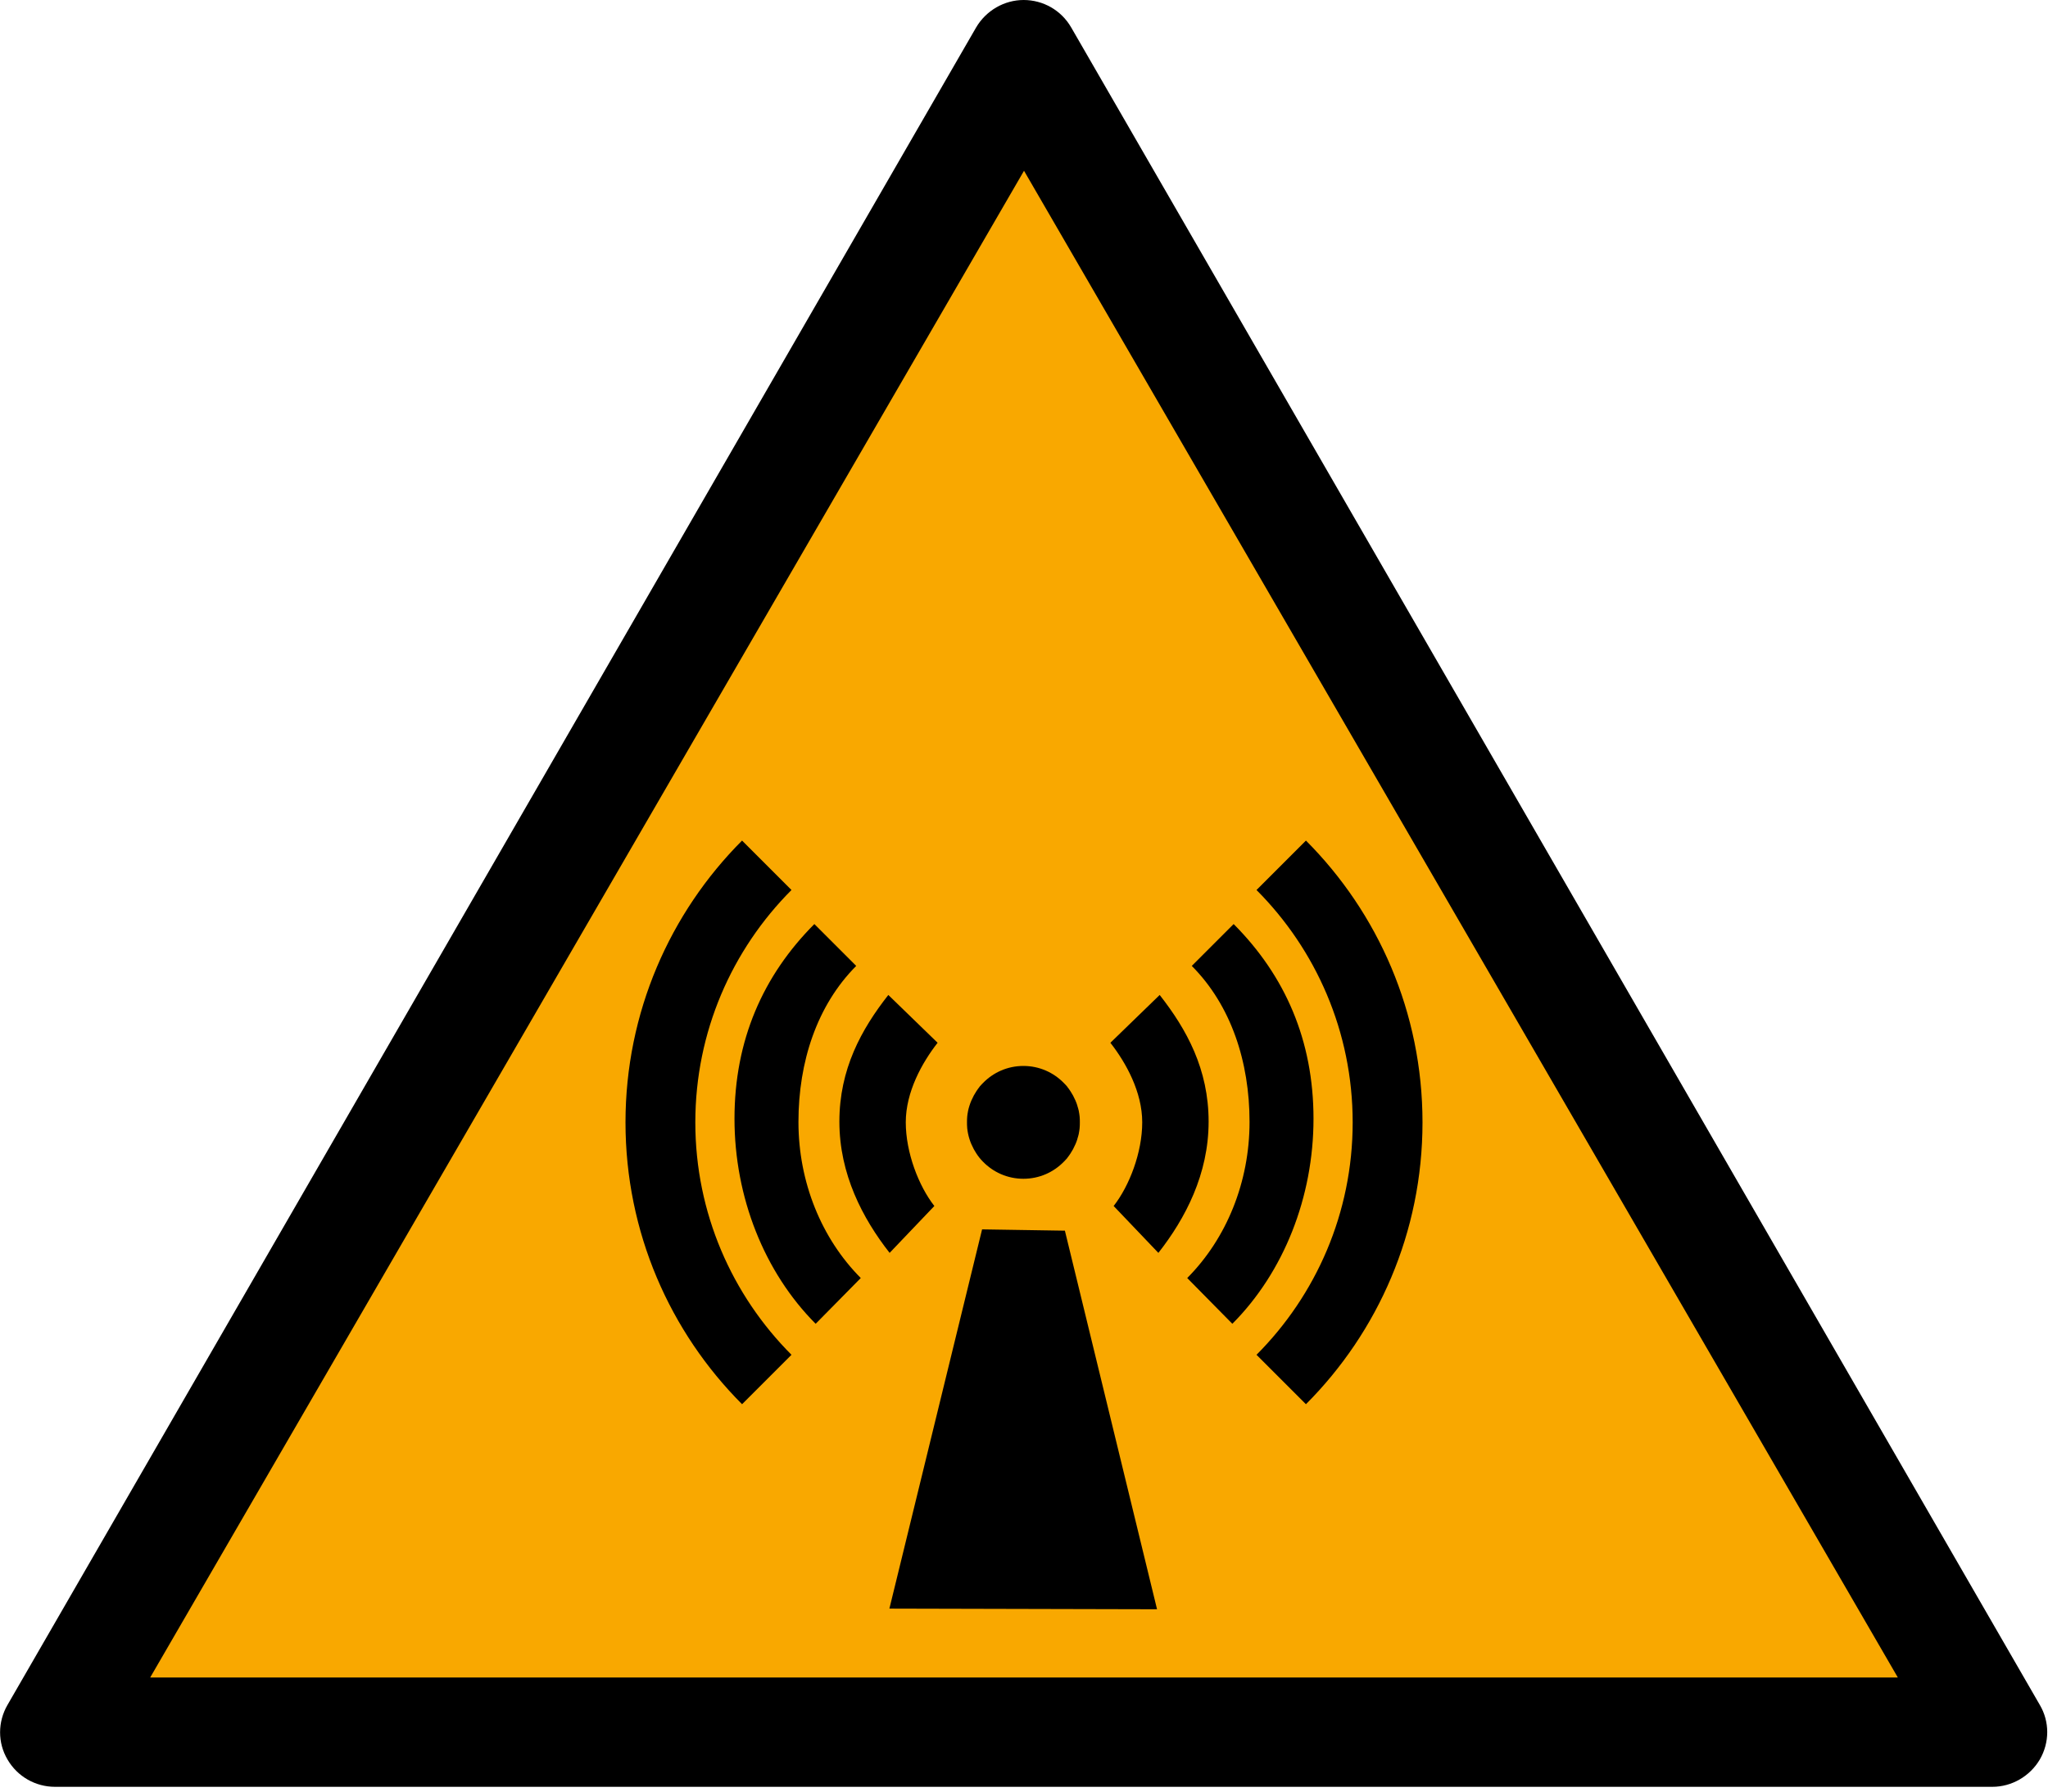 <!-- Created by Cary Bass http://commons.wikipedia.com/wiki/User:Bastique on January 20, 2006 -->

<svg xmlns:rdf="http://www.w3.org/1999/02/22-rdf-syntax-ns#" xmlns="http://www.w3.org/2000/svg" height="525" width="600" version="1.1" xmlns:cc="http://creativecommons.org/ns#" xmlns:dc="http://purl.org/dc/elements/1.1/">


 <path d="M597.6,499.6,313.8,8c-2.9-5-8.2-8-13.9-8s-11,3.1-13.9,8l-283.8,491.6c-2.9,5-2.9,11.1,0,16,2.9,5,8.2,8,13.9,8h567.6c5.7,0,11-3.1,13.9-8,2.9-5,2.9-11.1,0-16z"/>

 <polygon points="555.88,491.5,43.875,491.5,299.88,48.2" fill="#F9A800" transform="matrix(1,0,0,0.996,0.125,2.033)"/>

 <g fill="#000000" transform="translate(659.829,0)">

  <path d="m-277.23,246.32-14.481,14.481c17.404,17.454,28.173,41.528,28.173,68.102s-10.77,50.648-28.173,68.102l14.481,14.481c21.105-21.155,34.149-50.357,34.149-82.583s-13.045-61.427-34.149-82.583z"/>

  <path d="m-298.41,270.78-12.265,12.265c11.525,11.578,16.924,28.121,16.924,45.731s-6.734,34.153-18.259,45.731l13.219,13.41c15.055-15.107,23.778-37.103,23.778-60.095s-8.341-41.934-23.396-57.041z"/>

  <path d="m-360,312.36c-4.66,0-8.861,1.923-11.869,5.026-0.06,0.062-0.123,0.119-0.182,0.182-0.245,0.261-0.499,0.511-0.727,0.787-0.046,0.056-0.076,0.125-0.121,0.182-0.326,0.405-0.621,0.836-0.908,1.272-0.258,0.392-0.502,0.797-0.727,1.211-0.022,0.04-0.039,0.081-0.06,0.121-0.481,0.903-0.902,1.853-1.211,2.846-0.161,0.518-0.314,1.036-0.424,1.574-0.005,0.019,0.005,0.042,0,0.06-0.104,0.52-0.188,1.038-0.242,1.574-0.001,0.02,0.001,0.041,0,0.06-0.053,0.537-0.06,1.085-0.06,1.635,0,0.559,0.006,1.09,0.06,1.635,0.001,0.02-0.001,0.041,0,0.06,0.054,0.525,0.14,1.066,0.242,1.574,0.112,0.559,0.257,1.098,0.424,1.635,0.309,0.993,0.73,1.943,1.211,2.846,0.021,0.039,0.039,0.082,0.06,0.121,0.227,0.419,0.465,0.815,0.727,1.211,0.287,0.435,0.583,0.866,0.908,1.272,0.324,0.402,0.67,0.78,1.029,1.151,3.008,3.103,7.209,5.026,11.869,5.026,4.66,0,8.861-1.923,11.869-5.026,0.06-0.062,0.123-0.119,0.182-0.182,0.246-0.262,0.498-0.51,0.727-0.787,0.046-0.056,0.076-0.125,0.121-0.182,0.326-0.405,0.621-0.836,0.908-1.272,0.261-0.396,0.5-0.792,0.727-1.211,0.021-0.039,0.039-0.082,0.06-0.121,0.481-0.903,0.902-1.853,1.211-2.846,0.006-0.019-0.006-0.042,0-0.06,0.149-0.49,0.32-1.006,0.424-1.514,0.005-0.02-0.005-0.041,0-0.06,0.102-0.509,0.188-1.05,0.242-1.574,0.001-0.02-0.001-0.041,0-0.06,0.054-0.545,0.06-1.076,0.06-1.635,0-0.58-0.001-1.131-0.06-1.696-0.054-0.536-0.138-1.055-0.242-1.574-0.005-0.019,0.005-0.042,0-0.06-0.106-0.519-0.27-1.014-0.424-1.514-0.006-0.019,0.006-0.042,0-0.06-0.309-0.993-0.73-1.943-1.211-2.846-0.021-0.04-0.039-0.081-0.06-0.121-0.225-0.414-0.468-0.819-0.727-1.211-0.287-0.435-0.583-0.866-0.908-1.272-0.045-0.057-0.075-0.126-0.121-0.181-0.283-0.342-0.599-0.65-0.908-0.969-3.008-3.103-7.209-5.026-11.869-5.026z"/>

  <path d="m-372.11,360.25-27.155,111.13,78.413,0.191-26.997-110.94z"/>

  <path d="m-320.08,291.56-14.439,14.009c4.58,5.866,9.326,14.415,9.326,23.304,0,8.89-3.79,18.672-8.372,24.528l13.104,13.738c7.926-10.104,14.718-23.091,14.718-38.457s-6.41-27.017-14.336-37.122z"/>

  <g transform="matrix(-1,0,0,1,-719.659,0)">

   <path d="m-277.23,246.32-14.481,14.481c17.404,17.454,28.173,41.528,28.173,68.102s-10.77,50.648-28.173,68.102l14.481,14.481c21.105-21.155,34.149-50.357,34.149-82.583s-13.045-61.427-34.149-82.583z"/>

   <path d="m-298.41,270.78-12.265,12.265c11.525,11.578,16.924,28.121,16.924,45.731s-6.734,34.153-18.259,45.731l13.219,13.41c15.055-15.107,23.778-37.103,23.778-60.095s-8.341-41.934-23.396-57.041z"/>

   <path d="m-320.08,291.56-14.439,14.009c4.58,5.866,9.326,14.415,9.326,23.304,0,8.89-3.79,18.672-8.372,24.528l13.104,13.738c7.926-10.104,14.718-23.091,14.718-38.457s-6.41-27.017-14.336-37.122z"/>

  </g>

 </g>

</svg>


